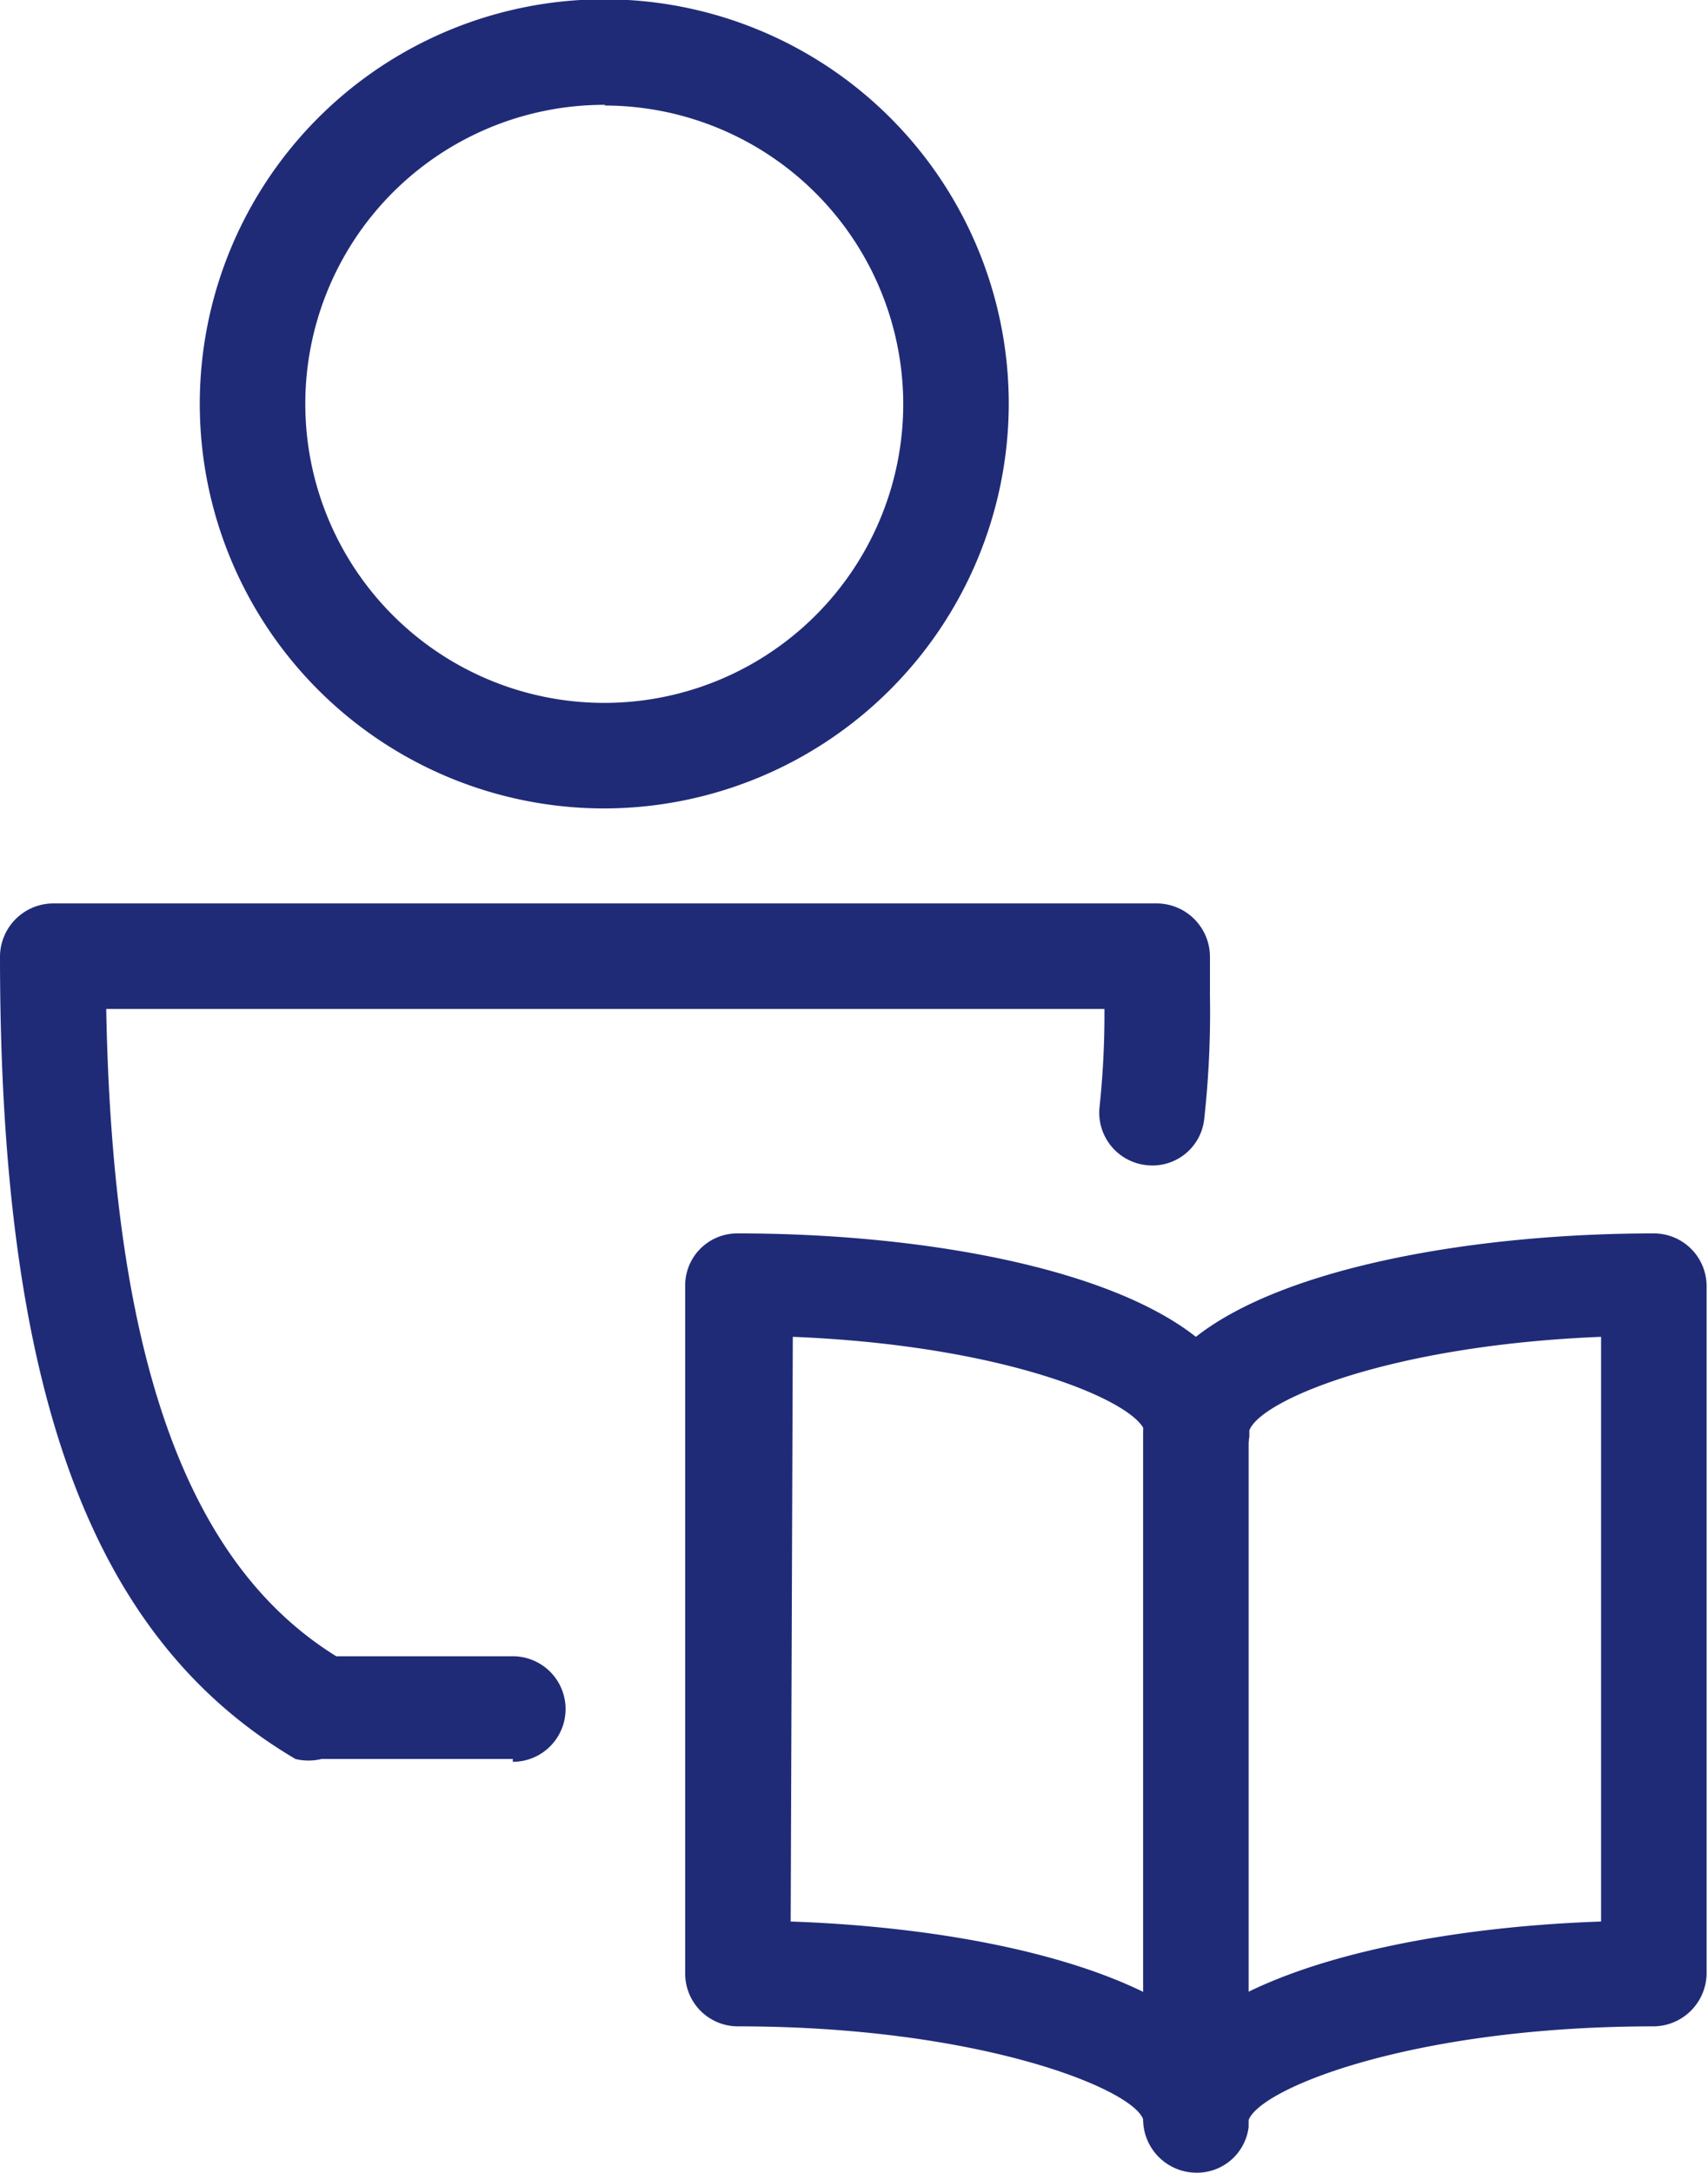 <svg xmlns="http://www.w3.org/2000/svg" viewBox="0 0 24.28 30.88"><defs><style>.cls-1{fill:#202B77;}</style></defs><title>Schueler</title><g id="Ebene_2" data-name="Ebene 2"><g id="Ebene_1-2" data-name="Ebene 1"><g id="Outline_Icons" data-name="Outline Icons"><g id="Outline_Icons-2" data-name="Outline Icons"><path class="cls-1" d="M17,30.88a.76.76,0,0,1-.75-.76c-.16-.44-2.35-1.32-5.76-1.32a.75.75,0,0,1-.75-.75V18.28a.74.74,0,0,1,.75-.75c2.55,0,5.24.47,6.51,1.47,1.27-1,4-1.47,6.51-1.47a.75.75,0,0,1,.75.75v9.77a.76.76,0,0,1-.75.75c-3.4,0-5.58.87-5.76,1.33,0,0,0,.07,0,.1A.74.74,0,0,1,17,30.88Zm-5.76-3.57c2.31.08,4.61.55,5.76,1.46,1.14-.91,3.45-1.38,5.76-1.46V19c-3,.12-4.84.9-5,1.33,0,0,0,.06,0,.09a.74.74,0,0,1-.74.65.76.76,0,0,1-.75-.74c-.17-.43-2-1.21-5-1.33Zm5-7Z"/><path class="cls-1" d="M17,30.79a.74.74,0,0,1-.75-.75V20.35a.75.75,0,0,1,1.5,0V30A.75.75,0,0,1,17,30.79Z"/></g></g><path class="cls-1" d="M8.6,11.49a5.75,5.75,0,1,1,5.74-5.75A5.76,5.76,0,0,1,8.6,11.49Zm0-10a4.25,4.25,0,1,0,4.24,4.24A4.25,4.25,0,0,0,8.6,1.5Z"/><path class="cls-1" d="M7.29,25H4.57A.78.78,0,0,1,4.2,25C1.3,23.29,0,19.79,0,13.59a.76.76,0,0,1,.75-.75h15.7a.76.76,0,0,1,.75.75v.56a13.8,13.8,0,0,1-.08,1.74.74.74,0,0,1-.82.67.75.75,0,0,1-.67-.82,12.53,12.53,0,0,0,.07-1.4H1.51c.09,4.94,1.14,7.88,3.27,9.2H7.29a.75.75,0,0,1,0,1.5Z"/></g></g></svg>
